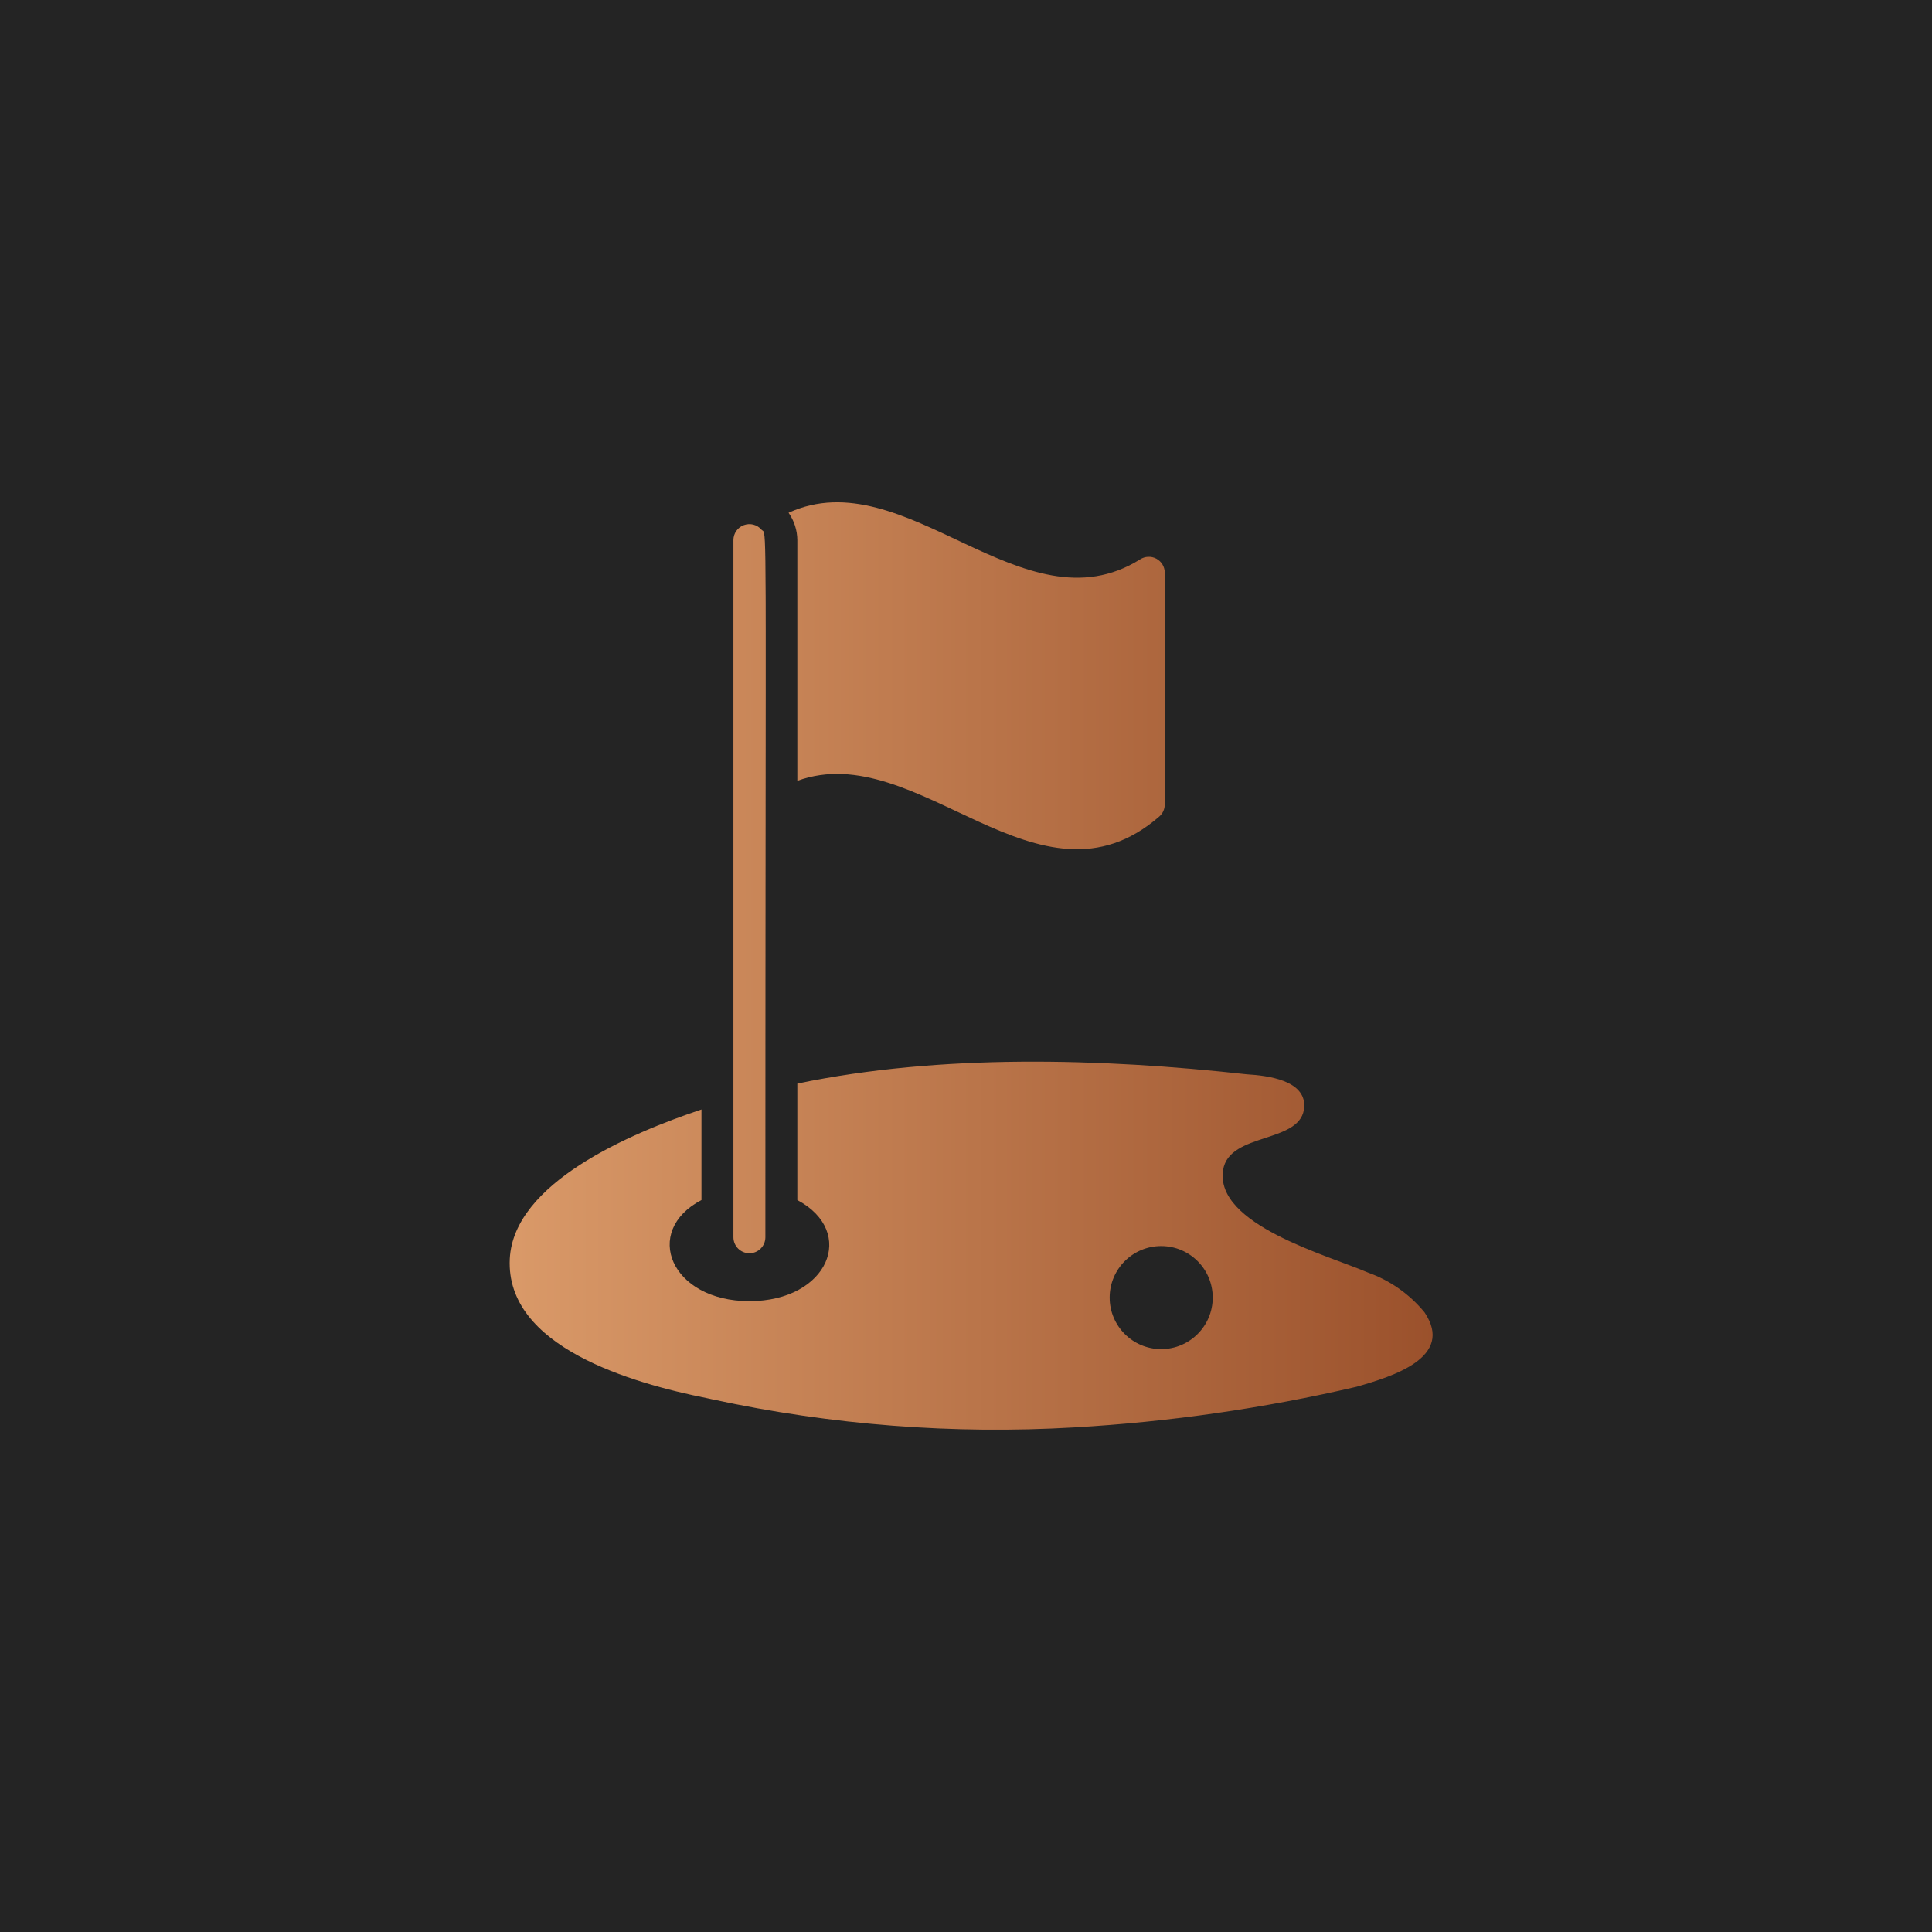<svg xmlns="http://www.w3.org/2000/svg" xmlns:xlink="http://www.w3.org/1999/xlink" width="50px" height="50px" viewBox="0 0 50 50"><title>LocationAmenity_GolfSimulator@1x</title><defs><linearGradient x1="5.86527028e-05%" y1="50%" x2="100.17%" y2="50%" id="linearGradient-1"><stop stop-color="#DA9A69" offset="0%"></stop><stop stop-color="#994F2A" offset="100%"></stop></linearGradient></defs><g id="Assets" stroke="none" stroke-width="1" fill="none" fill-rule="evenodd"><g id="LocationAmenity_GolfSimulator"><rect id="Rectangle" fill="#242424" x="0" y="0" width="50" height="50"></rect><g id="Ic_Tile/Go" transform="translate(13.19, 13)" fill="url(#linearGradient-1)" fill-rule="nonzero"><path d="M7.445,15.043 C11.166,14.27 15.301,14.386 19.075,14.803 C19.638,14.836 20.584,14.964 20.564,15.63 C20.531,16.614 18.616,16.279 18.463,17.284 C18.248,18.694 21.172,19.484 22.213,19.934 C22.786,20.138 23.291,20.494 23.677,20.964 C24.463,22.13 22.85,22.622 21.916,22.89 C19.518,23.448 17.076,23.799 14.618,23.941 C11.478,24.125 8.328,23.881 5.254,23.217 L5.121,23.188 C3.153,22.795 -0.109,21.857 0.003,19.579 C0.102,17.615 3.108,16.333 4.964,15.713 L4.964,18.057 C3.422,18.863 4.166,20.674 6.205,20.674 C8.243,20.674 8.995,18.884 7.445,18.057 Z M16.861,19.248 C16.125,19.248 15.528,19.845 15.528,20.581 C15.528,21.318 16.125,21.915 16.861,21.915 C17.598,21.915 18.195,21.318 18.195,20.581 C18.195,19.845 17.598,19.248 16.861,19.248 Z M6.061,0.59 C6.224,0.53 6.406,0.577 6.519,0.709 L6.528,0.718 C6.535,0.724 6.542,0.728 6.548,0.732 L6.555,0.737 C6.601,0.775 6.619,0.898 6.625,2.415 L6.626,2.66 C6.626,2.702 6.626,2.746 6.626,2.791 L6.627,3.374 C6.627,3.427 6.627,3.481 6.627,3.536 L6.627,4.648 C6.627,4.717 6.627,4.787 6.627,4.859 L6.626,6.026 C6.626,6.11 6.626,6.196 6.626,6.283 L6.625,6.822 C6.625,6.915 6.625,7.009 6.625,7.105 L6.624,8.005 C6.624,8.109 6.624,8.215 6.624,8.323 L6.623,8.987 C6.623,9.1 6.623,9.216 6.623,9.333 L6.622,10.054 C6.622,10.177 6.622,10.302 6.622,10.429 L6.621,11.209 C6.621,11.343 6.621,11.478 6.621,11.615 L6.62,12.457 C6.62,12.601 6.62,12.747 6.62,12.895 L6.619,14.271 C6.619,14.43 6.619,14.59 6.619,14.753 L6.618,19.02 C6.618,19.249 6.433,19.434 6.205,19.434 C5.976,19.434 5.791,19.249 5.791,19.02 L5.791,0.977 C5.791,0.804 5.899,0.649 6.061,0.59 Z M7.218,0.27 C10.252,-1.115 13.283,3.367 16.313,1.478 C16.44,1.394 16.602,1.387 16.736,1.458 C16.87,1.53 16.954,1.669 16.954,1.821 L16.954,7.816 C16.955,7.936 16.904,8.051 16.814,8.13 C13.692,10.846 10.566,6.071 7.445,7.208 L7.445,0.977 C7.443,0.724 7.364,0.477 7.218,0.27 Z" id="Shape"></path></g></g></g></svg>